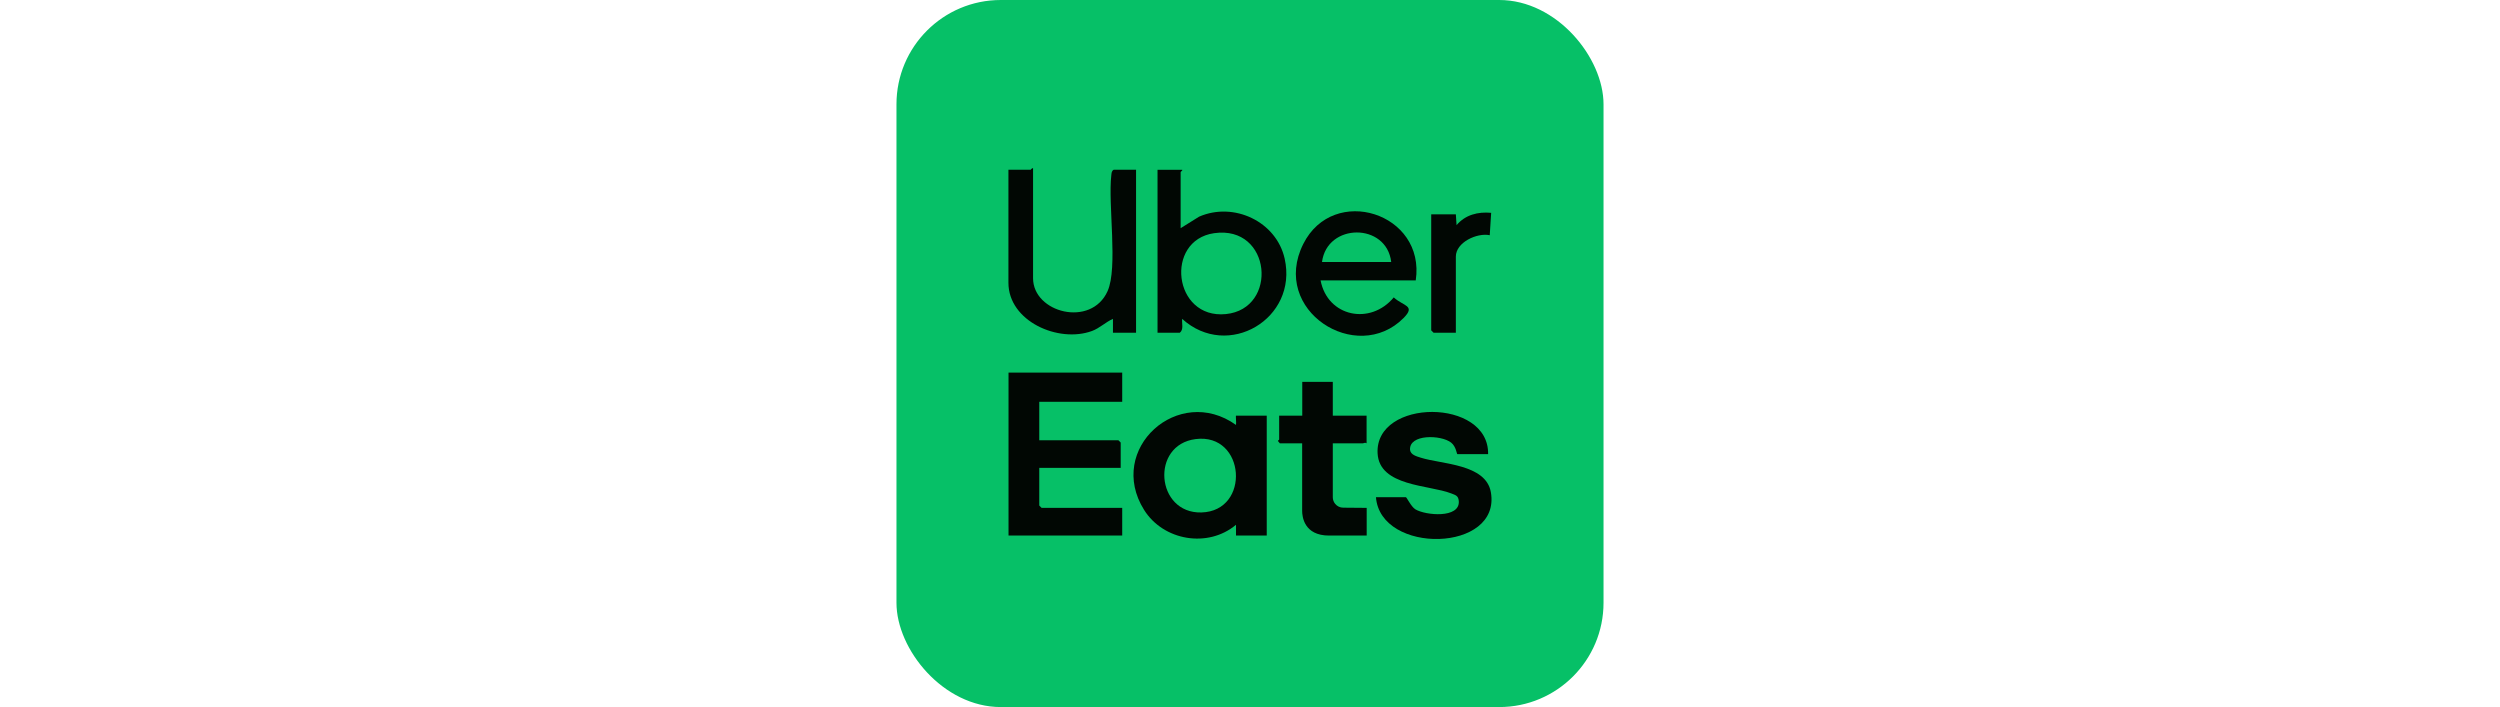 <?xml version="1.0" encoding="UTF-8"?><svg id="Capa_1" xmlns="http://www.w3.org/2000/svg" viewBox="0 0 245.63 69.47"><defs><style>.cls-1{fill:#010703;}.cls-2{fill:#06c067;}</style></defs><rect class="cls-2" x="88.08" width="69.47" height="69.47" rx="10.25" ry="10.25"/><g id="Yqz4jS"><polygon class="cls-1" points="110.26 36.61 110.26 39.48 102.11 39.48 102.11 43.26 109.89 43.26 110.11 43.48 110.11 45.97 102.11 45.97 102.11 49.67 102.34 49.9 110.26 49.9 110.26 52.62 99.09 52.62 99.09 36.61 110.26 36.61"/><path class="cls-1" d="M121.44,52.62v-1.06c-2.76,2.32-7.14,1.56-9.03-1.46-3.75-5.99,3.38-12.39,9.03-8.35.04-.13-.04-.91,0-.91h3.02v11.78h-3.02ZM117.48,43.14c-4.47.56-3.91,7.33.56,7.21,4.86-.13,4.35-7.83-.56-7.21Z"/><path class="cls-1" d="M116.15,16.68c.08.05-.15.19-.15.23v5.51l1.81-1.13c3.41-1.49,7.59.47,8.41,4.12,1.33,5.9-5.58,9.99-10.07,5.92-.05.46.17,1.04-.23,1.36h-2.19v-16.01h2.42ZM119.29,22.91c-4.88.7-4.03,8.46,1.15,7.95s4.5-8.76-1.15-7.95Z"/><path class="cls-1" d="M111.62,16.68v16.01h-2.27v-1.36c-.73.32-1.3.91-2.06,1.19-3.29,1.21-8.21-.95-8.21-4.74v-11.1h2.19s.11-.18.23-.15v10.8c0,3.41,5.71,4.87,7.32,1.28,1.04-2.31.03-8.52.37-11.41.03-.22.02-.39.23-.52h2.19Z"/><path class="cls-1" d="M146.21,44.62h-3.02c-.07,0-.11-.73-.61-1.13-.98-.78-4.16-.86-4.04.72.06.48.65.63,1.06.76,2.04.65,6.39.6,6.88,3.39,1.04,5.93-10.85,6.16-11.29.49h2.94c.08,0,.51.93.93,1.19,1,.61,4.39.91,4.27-.8-.04-.54-.31-.59-.74-.76-2.16-.85-7.08-.67-7.24-3.95-.26-5.4,10.97-5.45,10.86.1Z"/><path class="cls-1" d="M139.11,27.55h-9.36c.69,3.59,4.9,4.43,7.19,1.67.93.87,2.2.78.96,2.03-4.61,4.64-13.12-.75-9.85-7.28,2.96-5.91,12.04-3.05,11.05,3.58ZM136.69,25.74c-.46-3.88-6.3-3.85-6.8,0h6.8Z"/><path class="cls-1" d="M130.95,37.52v3.32h3.32v2.72c-.14-.12-.28,0-.38,0h-2.94v5.3c0,.23.08.46.23.64h0c.19.24.48.38.79.38l2.31.02v2.72h-3.7c-2.45,0-2.64-1.86-2.64-2.42v-6.64h-2.19l-.19-.23c0-.06.12-.11.12-.15v-2.34h2.27v-3.32h3.02Z"/><path class="cls-1" d="M143.04,21.06l.07,1.06c.86-1.02,2.11-1.33,3.4-1.21l-.14,2.2c-1.25-.26-3.33.7-3.33,2.1v7.48h-2.19l-.23-.23v-11.4h2.42Z"/></g></svg>